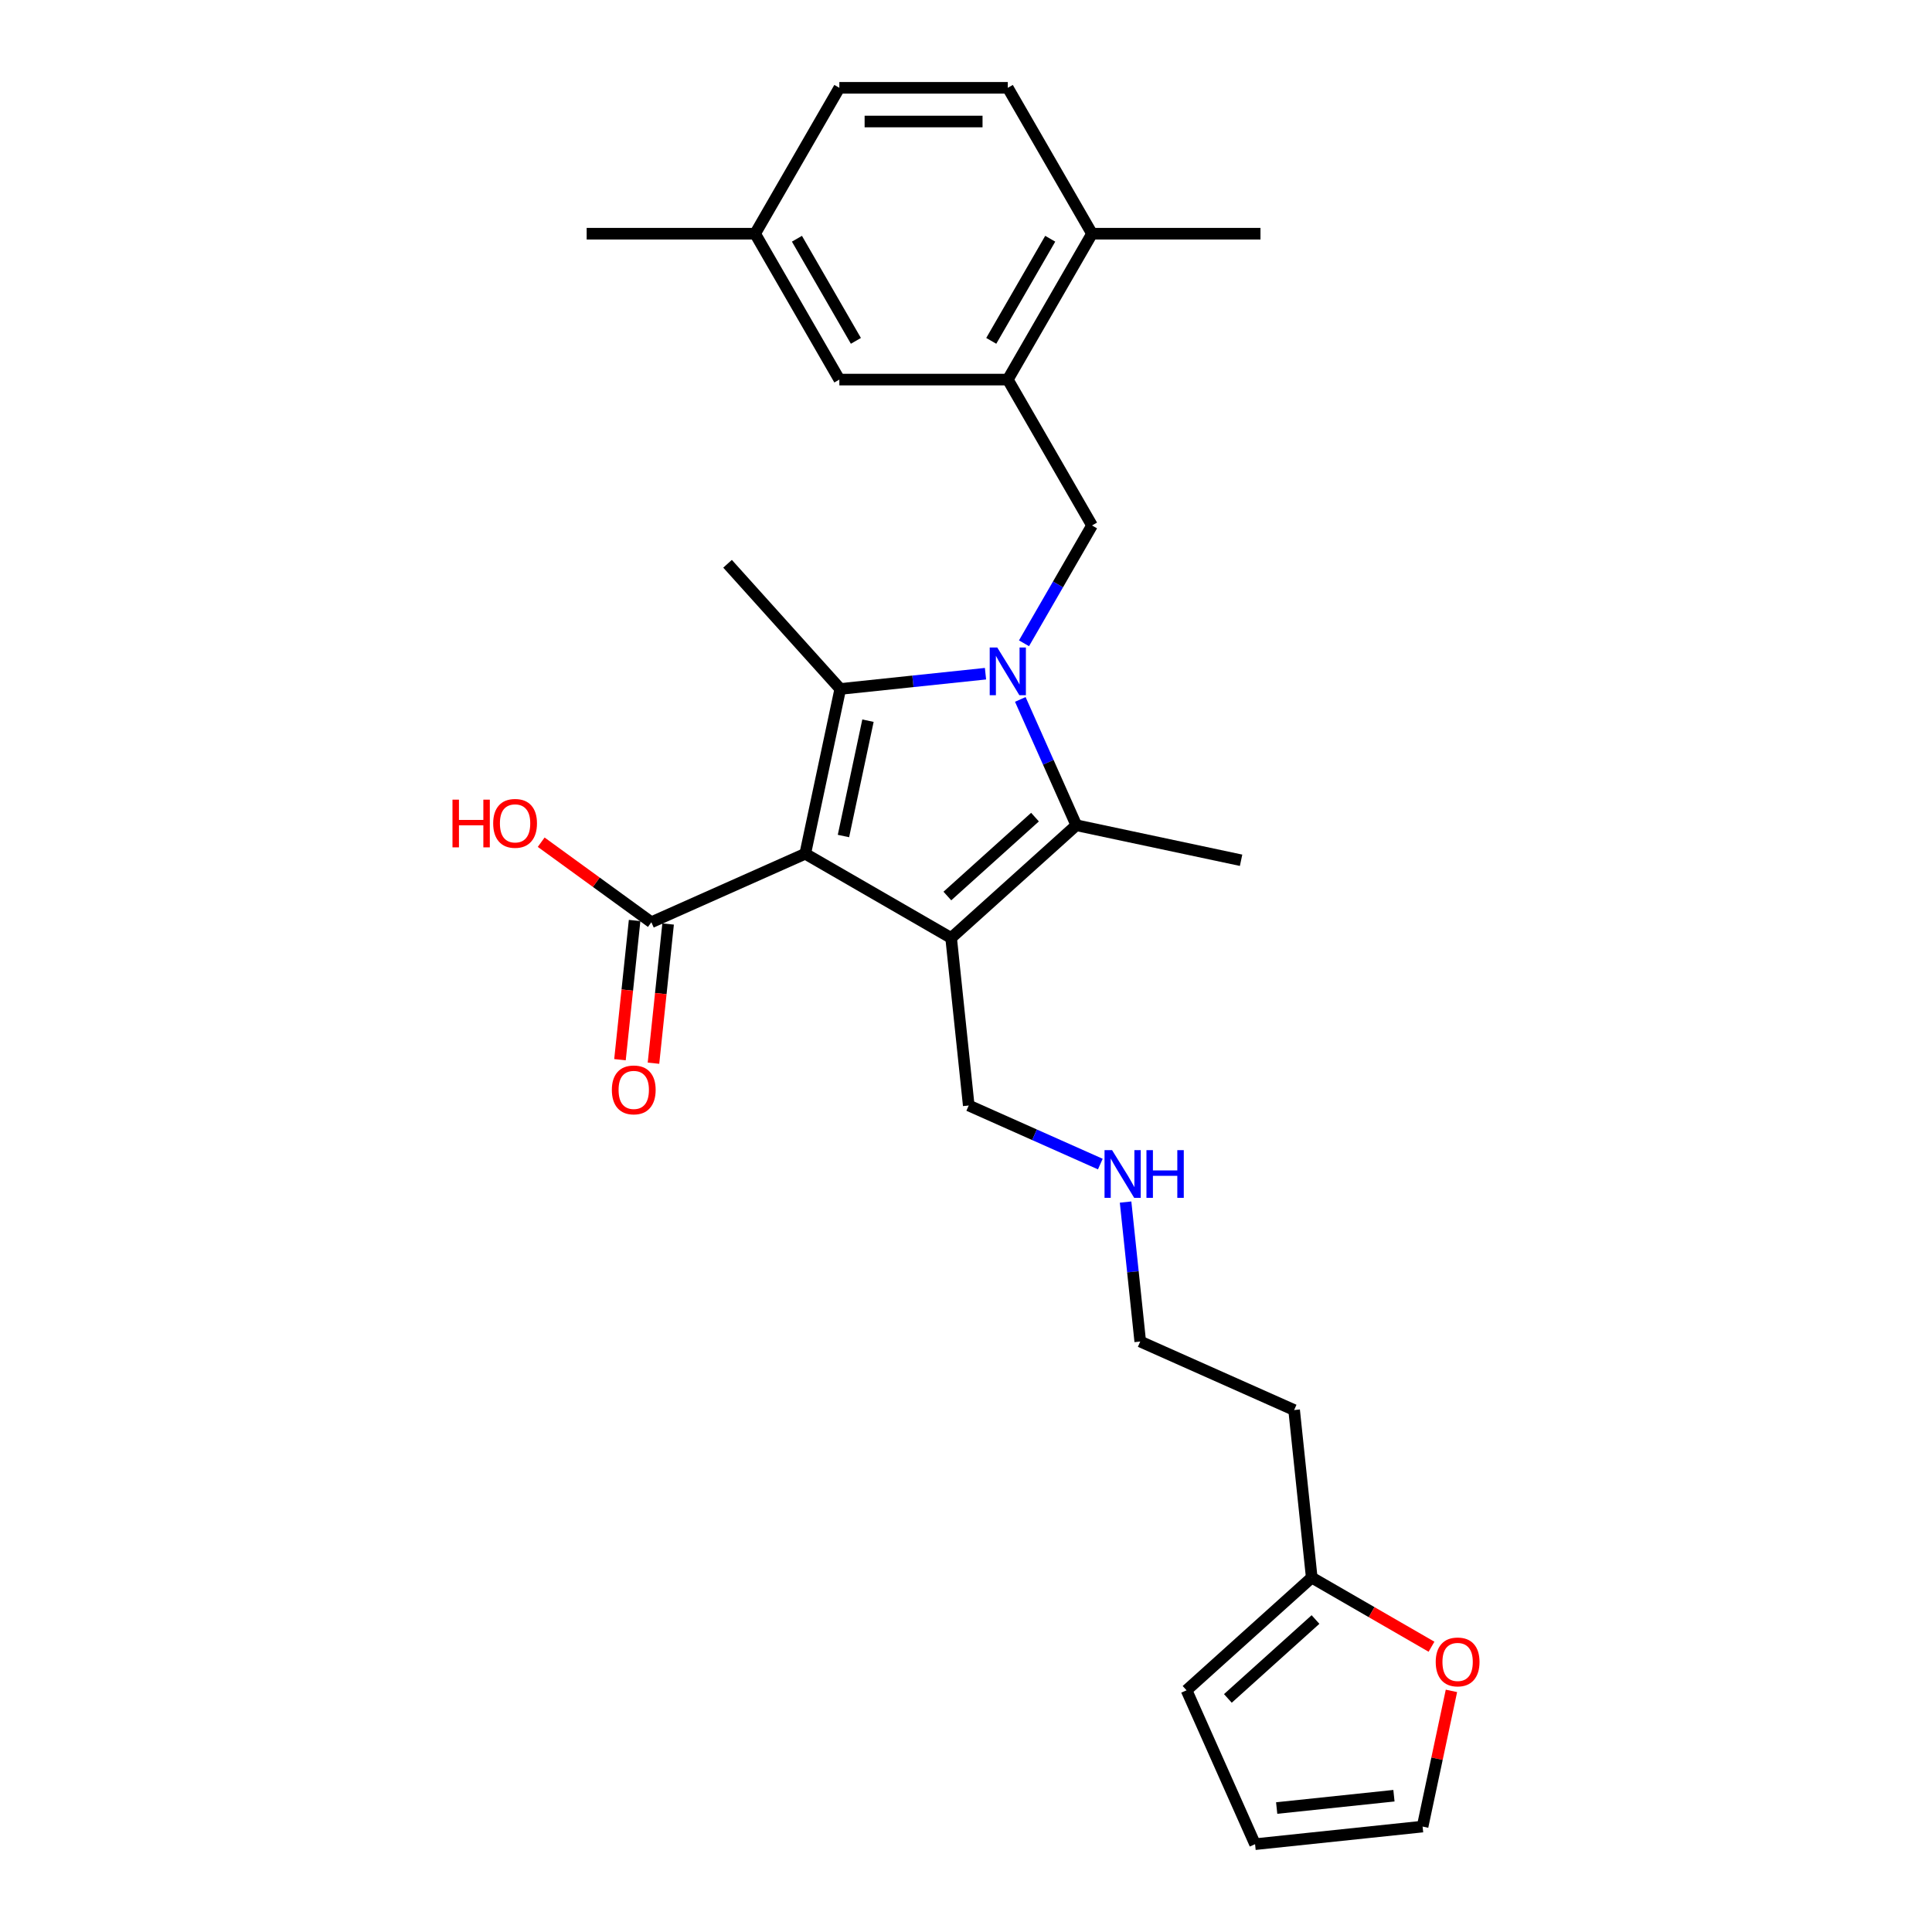 <?xml version='1.0' encoding='iso-8859-1'?>
<svg version='1.1' baseProfile='full'
              xmlns='http://www.w3.org/2000/svg'
                      xmlns:rdkit='http://www.rdkit.org/xml'
                      xmlns:xlink='http://www.w3.org/1999/xlink'
                  xml:space='preserve'
width='1000px' height='1000px' viewBox='0 0 1000 1000'>
<!-- END OF HEADER -->
<rect style='opacity:1.0;fill:#FFFFFF;stroke:none' width='1000' height='1000' x='0' y='0'> </rect>
<path class='bond-1' d='M 416.796,441.89 L 492.305,485.486' style='fill:none;fill-rule:evenodd;stroke:#000000;stroke-width:6px;stroke-linecap:butt;stroke-linejoin:miter;stroke-opacity:1' />
<path class='bond-2' d='M 416.796,441.89 L 434.924,356.605' style='fill:none;fill-rule:evenodd;stroke:#000000;stroke-width:6px;stroke-linecap:butt;stroke-linejoin:miter;stroke-opacity:1' />
<path class='bond-2' d='M 436.572,432.723 L 449.261,373.023' style='fill:none;fill-rule:evenodd;stroke:#000000;stroke-width:6px;stroke-linecap:butt;stroke-linejoin:miter;stroke-opacity:1' />
<path class='bond-5' d='M 416.796,441.89 L 337.143,477.354' style='fill:none;fill-rule:evenodd;stroke:#000000;stroke-width:6px;stroke-linecap:butt;stroke-linejoin:miter;stroke-opacity:1' />
<path class='bond-0' d='M 510.092,348.705 L 472.508,352.655' style='fill:none;fill-rule:evenodd;stroke:#0000FF;stroke-width:6px;stroke-linecap:butt;stroke-linejoin:miter;stroke-opacity:1' />
<path class='bond-0' d='M 472.508,352.655 L 434.924,356.605' style='fill:none;fill-rule:evenodd;stroke:#000000;stroke-width:6px;stroke-linecap:butt;stroke-linejoin:miter;stroke-opacity:1' />
<path class='bond-4' d='M 530.023,332.965 L 547.627,302.474' style='fill:none;fill-rule:evenodd;stroke:#0000FF;stroke-width:6px;stroke-linecap:butt;stroke-linejoin:miter;stroke-opacity:1' />
<path class='bond-4' d='M 547.627,302.474 L 565.232,271.982' style='fill:none;fill-rule:evenodd;stroke:#000000;stroke-width:6px;stroke-linecap:butt;stroke-linejoin:miter;stroke-opacity:1' />
<path class='bond-27' d='M 528.104,362.017 L 542.602,394.58' style='fill:none;fill-rule:evenodd;stroke:#0000FF;stroke-width:6px;stroke-linecap:butt;stroke-linejoin:miter;stroke-opacity:1' />
<path class='bond-27' d='M 542.602,394.58 L 557.1,427.144' style='fill:none;fill-rule:evenodd;stroke:#000000;stroke-width:6px;stroke-linecap:butt;stroke-linejoin:miter;stroke-opacity:1' />
<path class='bond-3' d='M 492.305,485.486 L 557.1,427.144' style='fill:none;fill-rule:evenodd;stroke:#000000;stroke-width:6px;stroke-linecap:butt;stroke-linejoin:miter;stroke-opacity:1' />
<path class='bond-3' d='M 490.356,463.775 L 535.712,422.936' style='fill:none;fill-rule:evenodd;stroke:#000000;stroke-width:6px;stroke-linecap:butt;stroke-linejoin:miter;stroke-opacity:1' />
<path class='bond-15' d='M 492.305,485.486 L 501.419,572.198' style='fill:none;fill-rule:evenodd;stroke:#000000;stroke-width:6px;stroke-linecap:butt;stroke-linejoin:miter;stroke-opacity:1' />
<path class='bond-17' d='M 434.924,356.605 L 376.582,291.81' style='fill:none;fill-rule:evenodd;stroke:#000000;stroke-width:6px;stroke-linecap:butt;stroke-linejoin:miter;stroke-opacity:1' />
<path class='bond-19' d='M 557.1,427.144 L 642.385,445.272' style='fill:none;fill-rule:evenodd;stroke:#000000;stroke-width:6px;stroke-linecap:butt;stroke-linejoin:miter;stroke-opacity:1' />
<path class='bond-6' d='M 565.232,271.982 L 521.636,196.473' style='fill:none;fill-rule:evenodd;stroke:#000000;stroke-width:6px;stroke-linecap:butt;stroke-linejoin:miter;stroke-opacity:1' />
<path class='bond-11' d='M 328.472,476.442 L 324.686,512.466' style='fill:none;fill-rule:evenodd;stroke:#000000;stroke-width:6px;stroke-linecap:butt;stroke-linejoin:miter;stroke-opacity:1' />
<path class='bond-11' d='M 324.686,512.466 L 320.899,548.49' style='fill:none;fill-rule:evenodd;stroke:#FF0000;stroke-width:6px;stroke-linecap:butt;stroke-linejoin:miter;stroke-opacity:1' />
<path class='bond-11' d='M 345.814,478.265 L 342.028,514.289' style='fill:none;fill-rule:evenodd;stroke:#000000;stroke-width:6px;stroke-linecap:butt;stroke-linejoin:miter;stroke-opacity:1' />
<path class='bond-11' d='M 342.028,514.289 L 338.242,550.313' style='fill:none;fill-rule:evenodd;stroke:#FF0000;stroke-width:6px;stroke-linecap:butt;stroke-linejoin:miter;stroke-opacity:1' />
<path class='bond-18' d='M 337.143,477.354 L 308.631,456.639' style='fill:none;fill-rule:evenodd;stroke:#000000;stroke-width:6px;stroke-linecap:butt;stroke-linejoin:miter;stroke-opacity:1' />
<path class='bond-18' d='M 308.631,456.639 L 280.119,435.923' style='fill:none;fill-rule:evenodd;stroke:#FF0000;stroke-width:6px;stroke-linecap:butt;stroke-linejoin:miter;stroke-opacity:1' />
<path class='bond-9' d='M 521.636,196.473 L 565.232,120.964' style='fill:none;fill-rule:evenodd;stroke:#000000;stroke-width:6px;stroke-linecap:butt;stroke-linejoin:miter;stroke-opacity:1' />
<path class='bond-9' d='M 513.074,176.427 L 543.591,123.571' style='fill:none;fill-rule:evenodd;stroke:#000000;stroke-width:6px;stroke-linecap:butt;stroke-linejoin:miter;stroke-opacity:1' />
<path class='bond-10' d='M 521.636,196.473 L 434.446,196.473' style='fill:none;fill-rule:evenodd;stroke:#000000;stroke-width:6px;stroke-linecap:butt;stroke-linejoin:miter;stroke-opacity:1' />
<path class='bond-7' d='M 678.951,816.551 L 669.838,729.838' style='fill:none;fill-rule:evenodd;stroke:#000000;stroke-width:6px;stroke-linecap:butt;stroke-linejoin:miter;stroke-opacity:1' />
<path class='bond-8' d='M 678.951,816.551 L 709.949,834.447' style='fill:none;fill-rule:evenodd;stroke:#000000;stroke-width:6px;stroke-linecap:butt;stroke-linejoin:miter;stroke-opacity:1' />
<path class='bond-8' d='M 709.949,834.447 L 740.946,852.344' style='fill:none;fill-rule:evenodd;stroke:#FF0000;stroke-width:6px;stroke-linecap:butt;stroke-linejoin:miter;stroke-opacity:1' />
<path class='bond-12' d='M 678.951,816.551 L 614.156,874.893' style='fill:none;fill-rule:evenodd;stroke:#000000;stroke-width:6px;stroke-linecap:butt;stroke-linejoin:miter;stroke-opacity:1' />
<path class='bond-12' d='M 680.901,838.261 L 635.544,879.101' style='fill:none;fill-rule:evenodd;stroke:#000000;stroke-width:6px;stroke-linecap:butt;stroke-linejoin:miter;stroke-opacity:1' />
<path class='bond-13' d='M 751.262,875.195 L 743.797,910.314' style='fill:none;fill-rule:evenodd;stroke:#FF0000;stroke-width:6px;stroke-linecap:butt;stroke-linejoin:miter;stroke-opacity:1' />
<path class='bond-13' d='M 743.797,910.314 L 736.333,945.432' style='fill:none;fill-rule:evenodd;stroke:#000000;stroke-width:6px;stroke-linecap:butt;stroke-linejoin:miter;stroke-opacity:1' />
<path class='bond-16' d='M 565.232,120.964 L 521.636,45.455' style='fill:none;fill-rule:evenodd;stroke:#000000;stroke-width:6px;stroke-linecap:butt;stroke-linejoin:miter;stroke-opacity:1' />
<path class='bond-25' d='M 565.232,120.964 L 652.422,120.964' style='fill:none;fill-rule:evenodd;stroke:#000000;stroke-width:6px;stroke-linecap:butt;stroke-linejoin:miter;stroke-opacity:1' />
<path class='bond-20' d='M 434.446,196.473 L 390.851,120.964' style='fill:none;fill-rule:evenodd;stroke:#000000;stroke-width:6px;stroke-linecap:butt;stroke-linejoin:miter;stroke-opacity:1' />
<path class='bond-20' d='M 443.008,176.427 L 412.492,123.571' style='fill:none;fill-rule:evenodd;stroke:#000000;stroke-width:6px;stroke-linecap:butt;stroke-linejoin:miter;stroke-opacity:1' />
<path class='bond-14' d='M 614.156,874.893 L 649.62,954.545' style='fill:none;fill-rule:evenodd;stroke:#000000;stroke-width:6px;stroke-linecap:butt;stroke-linejoin:miter;stroke-opacity:1' />
<path class='bond-29' d='M 736.333,945.432 L 649.62,954.545' style='fill:none;fill-rule:evenodd;stroke:#000000;stroke-width:6px;stroke-linecap:butt;stroke-linejoin:miter;stroke-opacity:1' />
<path class='bond-29' d='M 721.503,929.456 L 660.804,935.836' style='fill:none;fill-rule:evenodd;stroke:#000000;stroke-width:6px;stroke-linecap:butt;stroke-linejoin:miter;stroke-opacity:1' />
<path class='bond-22' d='M 501.419,572.198 L 535.473,587.36' style='fill:none;fill-rule:evenodd;stroke:#000000;stroke-width:6px;stroke-linecap:butt;stroke-linejoin:miter;stroke-opacity:1' />
<path class='bond-22' d='M 535.473,587.36 L 569.527,602.522' style='fill:none;fill-rule:evenodd;stroke:#0000FF;stroke-width:6px;stroke-linecap:butt;stroke-linejoin:miter;stroke-opacity:1' />
<path class='bond-28' d='M 521.636,45.455 L 434.446,45.455' style='fill:none;fill-rule:evenodd;stroke:#000000;stroke-width:6px;stroke-linecap:butt;stroke-linejoin:miter;stroke-opacity:1' />
<path class='bond-28' d='M 508.558,62.893 L 447.525,62.893' style='fill:none;fill-rule:evenodd;stroke:#000000;stroke-width:6px;stroke-linecap:butt;stroke-linejoin:miter;stroke-opacity:1' />
<path class='bond-23' d='M 390.851,120.964 L 434.446,45.455' style='fill:none;fill-rule:evenodd;stroke:#000000;stroke-width:6px;stroke-linecap:butt;stroke-linejoin:miter;stroke-opacity:1' />
<path class='bond-26' d='M 390.851,120.964 L 303.66,120.964' style='fill:none;fill-rule:evenodd;stroke:#000000;stroke-width:6px;stroke-linecap:butt;stroke-linejoin:miter;stroke-opacity:1' />
<path class='bond-21' d='M 669.838,729.838 L 590.185,694.375' style='fill:none;fill-rule:evenodd;stroke:#000000;stroke-width:6px;stroke-linecap:butt;stroke-linejoin:miter;stroke-opacity:1' />
<path class='bond-24' d='M 582.598,622.188 L 586.392,658.281' style='fill:none;fill-rule:evenodd;stroke:#0000FF;stroke-width:6px;stroke-linecap:butt;stroke-linejoin:miter;stroke-opacity:1' />
<path class='bond-24' d='M 586.392,658.281 L 590.185,694.375' style='fill:none;fill-rule:evenodd;stroke:#000000;stroke-width:6px;stroke-linecap:butt;stroke-linejoin:miter;stroke-opacity:1' />
<path  class='atom-1' d='M 516.178 335.145
L 524.27 348.224
Q 525.072 349.514, 526.362 351.851
Q 527.653 354.187, 527.722 354.327
L 527.722 335.145
L 531.001 335.145
L 531.001 359.837
L 527.618 359.837
L 518.934 345.538
Q 517.922 343.864, 516.841 341.946
Q 515.795 340.028, 515.481 339.435
L 515.481 359.837
L 512.272 359.837
L 512.272 335.145
L 516.178 335.145
' fill='#0000FF'/>
<path  class='atom-9' d='M 743.126 860.216
Q 743.126 854.287, 746.055 850.974
Q 748.985 847.661, 754.461 847.661
Q 759.936 847.661, 762.866 850.974
Q 765.795 854.287, 765.795 860.216
Q 765.795 866.215, 762.831 869.633
Q 759.866 873.016, 754.461 873.016
Q 749.02 873.016, 746.055 869.633
Q 743.126 866.25, 743.126 860.216
M 754.461 870.226
Q 758.227 870.226, 760.25 867.715
Q 762.308 865.169, 762.308 860.216
Q 762.308 855.368, 760.25 852.927
Q 758.227 850.451, 754.461 850.451
Q 750.694 850.451, 748.636 852.892
Q 746.613 855.333, 746.613 860.216
Q 746.613 865.203, 748.636 867.715
Q 750.694 870.226, 754.461 870.226
' fill='#FF0000'/>
<path  class='atom-12' d='M 316.695 564.136
Q 316.695 558.207, 319.624 554.894
Q 322.554 551.581, 328.029 551.581
Q 333.505 551.581, 336.434 554.894
Q 339.364 558.207, 339.364 564.136
Q 339.364 570.135, 336.4 573.553
Q 333.435 576.936, 328.029 576.936
Q 322.589 576.936, 319.624 573.553
Q 316.695 570.17, 316.695 564.136
M 328.029 574.146
Q 331.796 574.146, 333.819 571.635
Q 335.876 569.089, 335.876 564.136
Q 335.876 559.289, 333.819 556.847
Q 331.796 554.371, 328.029 554.371
Q 324.263 554.371, 322.205 556.812
Q 320.182 559.254, 320.182 564.136
Q 320.182 569.124, 322.205 571.635
Q 324.263 574.146, 328.029 574.146
' fill='#FF0000'/>
<path  class='atom-19' d='M 234.205 413.898
L 237.553 413.898
L 237.553 424.396
L 250.178 424.396
L 250.178 413.898
L 253.526 413.898
L 253.526 438.59
L 250.178 438.59
L 250.178 427.186
L 237.553 427.186
L 237.553 438.59
L 234.205 438.59
L 234.205 413.898
' fill='#FF0000'/>
<path  class='atom-19' d='M 255.27 426.174
Q 255.27 420.245, 258.199 416.932
Q 261.129 413.619, 266.605 413.619
Q 272.08 413.619, 275.01 416.932
Q 277.939 420.245, 277.939 426.174
Q 277.939 432.173, 274.975 435.591
Q 272.01 438.974, 266.605 438.974
Q 261.164 438.974, 258.199 435.591
Q 255.27 432.208, 255.27 426.174
M 266.605 436.184
Q 270.371 436.184, 272.394 433.673
Q 274.452 431.127, 274.452 426.174
Q 274.452 421.327, 272.394 418.885
Q 270.371 416.409, 266.605 416.409
Q 262.838 416.409, 260.78 418.85
Q 258.757 421.292, 258.757 426.174
Q 258.757 431.162, 260.78 433.673
Q 262.838 436.184, 266.605 436.184
' fill='#FF0000'/>
<path  class='atom-23' d='M 575.613 595.316
L 583.704 608.394
Q 584.506 609.685, 585.797 612.021
Q 587.087 614.358, 587.157 614.498
L 587.157 595.316
L 590.435 595.316
L 590.435 620.008
L 587.052 620.008
L 578.368 605.709
Q 577.357 604.035, 576.276 602.117
Q 575.229 600.198, 574.916 599.606
L 574.916 620.008
L 571.707 620.008
L 571.707 595.316
L 575.613 595.316
' fill='#0000FF'/>
<path  class='atom-23' d='M 593.4 595.316
L 596.748 595.316
L 596.748 605.813
L 609.373 605.813
L 609.373 595.316
L 612.721 595.316
L 612.721 620.008
L 609.373 620.008
L 609.373 608.604
L 596.748 608.604
L 596.748 620.008
L 593.4 620.008
L 593.4 595.316
' fill='#0000FF'/>
</svg>
